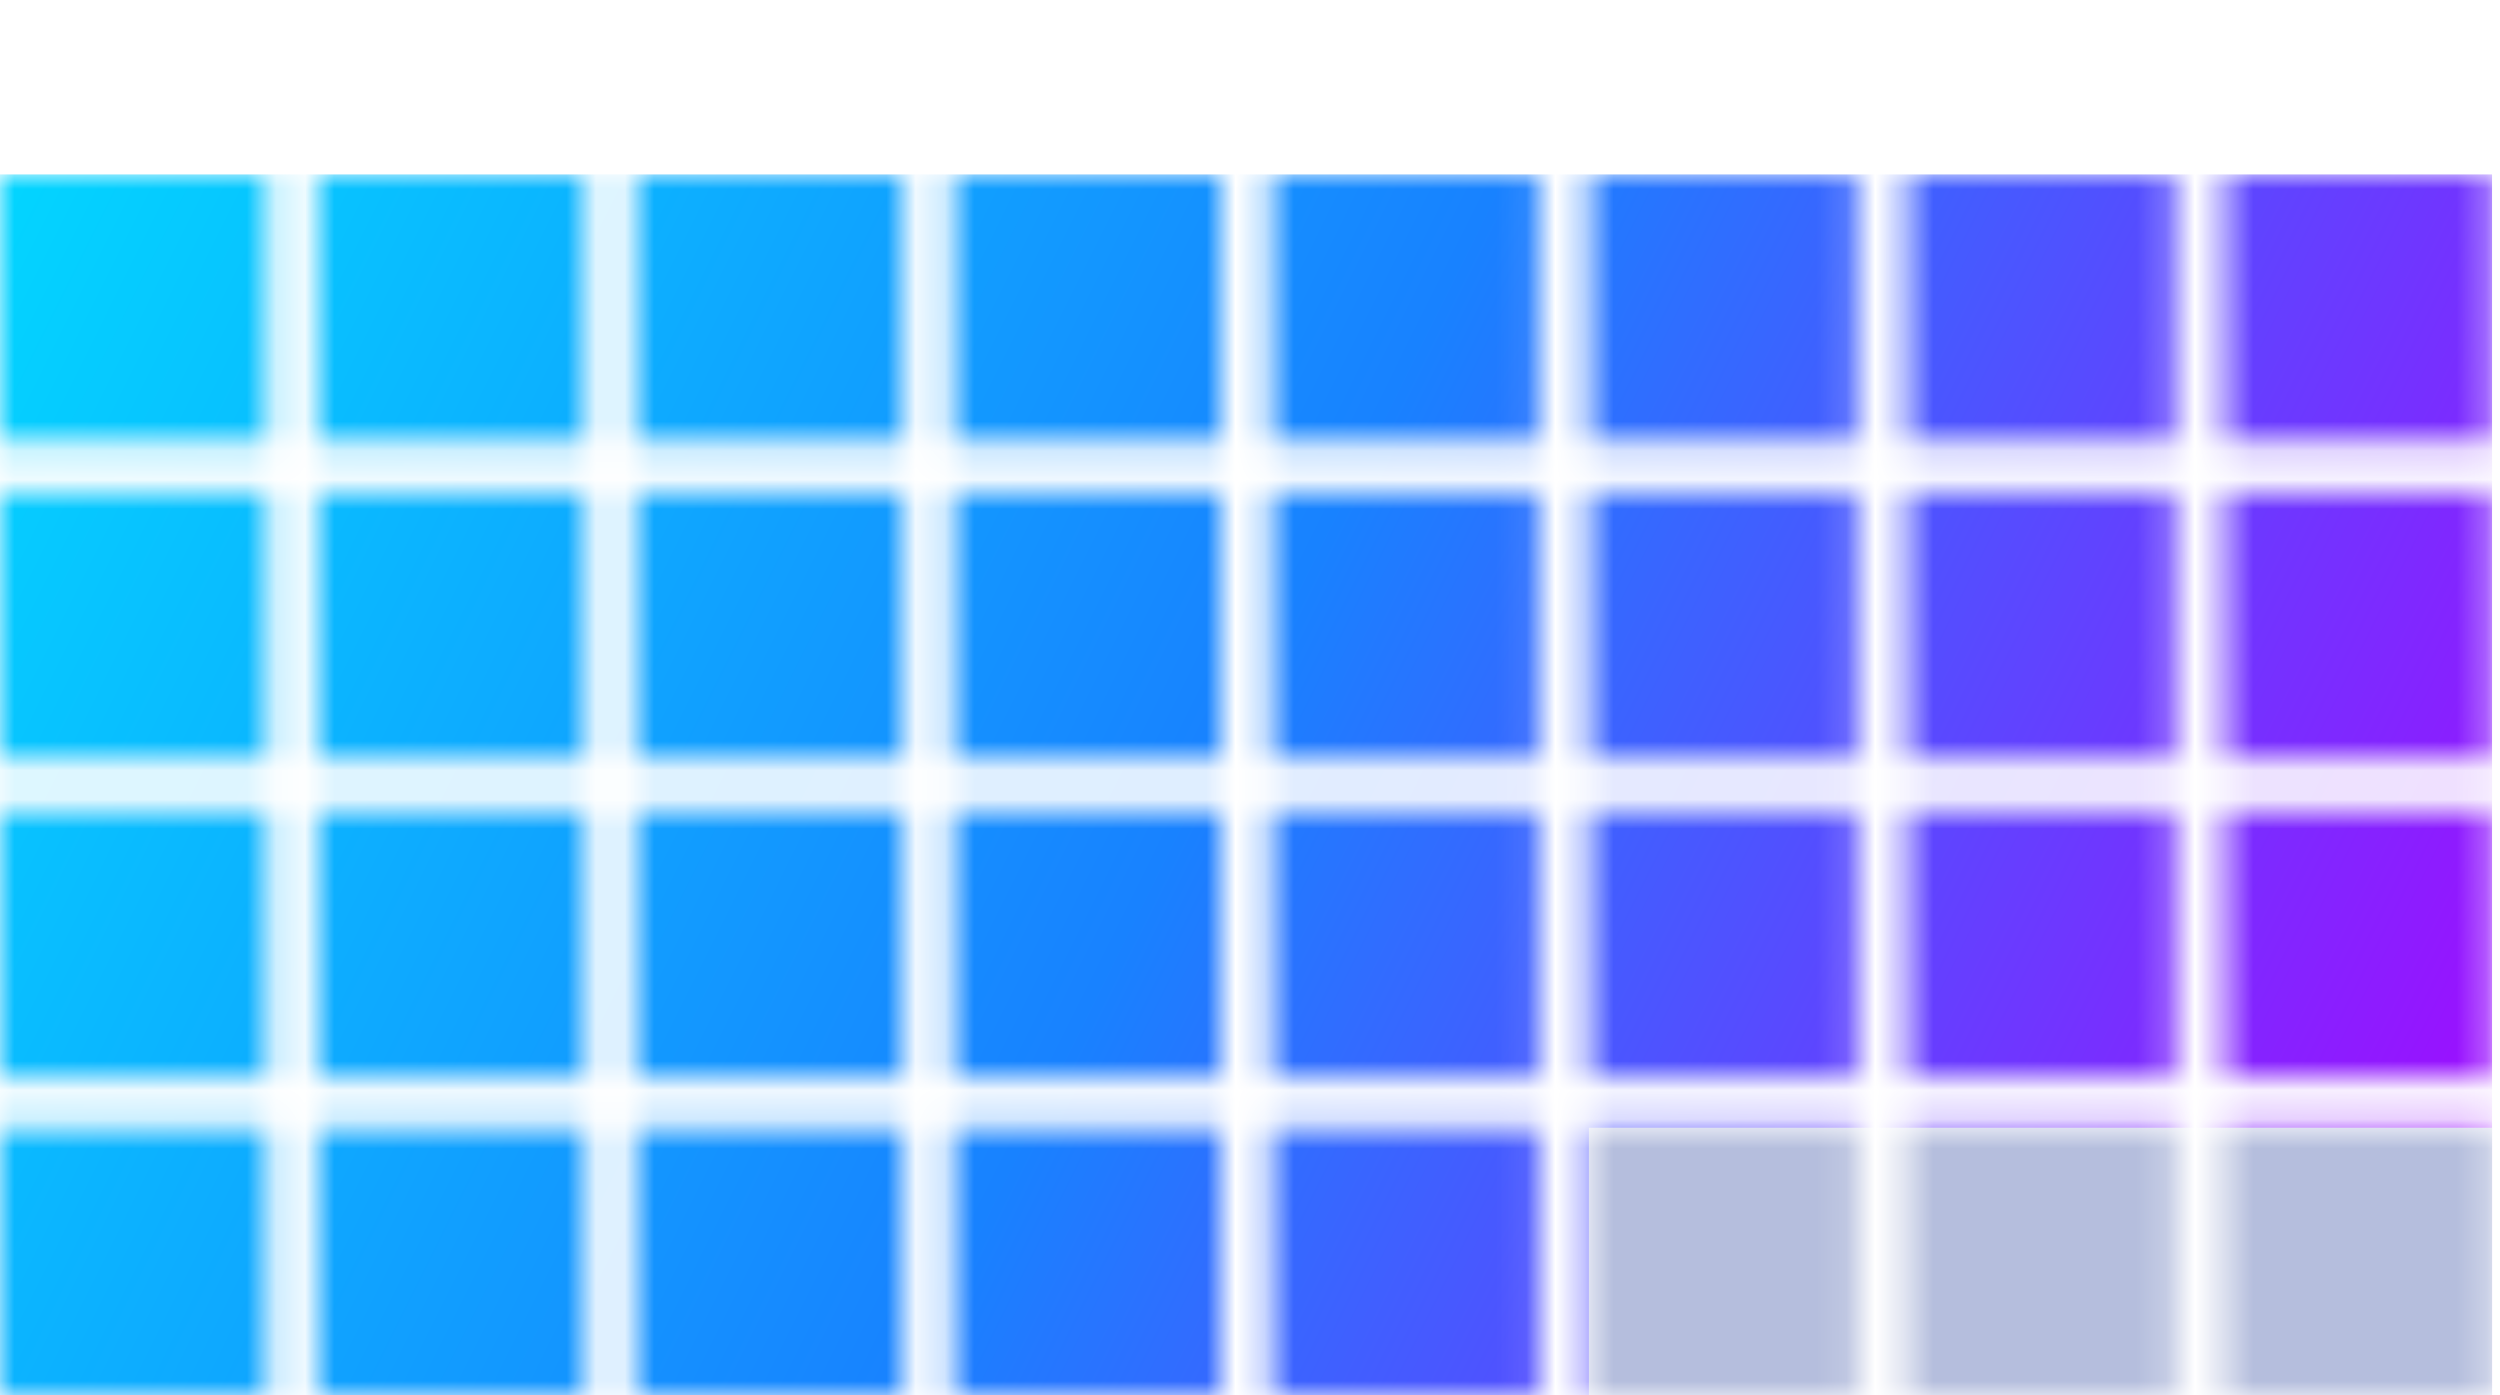 <svg width="86" height="48" viewBox="0 0 86 48" fill="none" xmlns="http://www.w3.org/2000/svg">
<mask id="mask0_384_598" style="mask-type:alpha" maskUnits="userSpaceOnUse" x="0" y="6" width="86" height="42">
<path d="M0 6H9.205V15.206H0V6Z" fill="white"/>
<path d="M10.931 6H20.137V15.206H10.931V6Z" fill="white"/>
<path d="M21.863 6H31.068V15.206H21.863V6Z" fill="white"/>
<path d="M32.794 6H42V15.206H32.794V6Z" fill="white"/>
<path d="M43.726 6H52.931V15.206H43.726V6Z" fill="white"/>
<path d="M54.657 6H63.863V15.206H54.657V6Z" fill="white"/>
<path d="M65.589 6H74.794V15.206H65.589V6Z" fill="white"/>
<path d="M76.52 6H85.725V15.206H76.52V6Z" fill="white"/>
<path d="M0 16.931H9.205V26.137H0V16.931Z" fill="white"/>
<path d="M10.931 16.931H20.137V26.137H10.931V16.931Z" fill="white"/>
<path d="M21.863 16.931H31.068V26.137H21.863V16.931Z" fill="white"/>
<path d="M32.794 16.931H42V26.137H32.794V16.931Z" fill="white"/>
<path d="M43.726 16.931H52.931V26.137H43.726V16.931Z" fill="white"/>
<path d="M54.657 16.931H63.863V26.137H54.657V16.931Z" fill="white"/>
<path d="M65.589 16.931H74.794V26.137H65.589V16.931Z" fill="white"/>
<path d="M76.52 16.931H85.725V26.137H76.52V16.931Z" fill="white"/>
<path d="M0 27.863H9.205V37.069H0V27.863Z" fill="white"/>
<path d="M10.931 27.863H20.137V37.069H10.931V27.863Z" fill="white"/>
<path d="M21.863 27.863H31.068V37.069H21.863V27.863Z" fill="white"/>
<path d="M32.794 27.863H42V37.069H32.794V27.863Z" fill="white"/>
<path d="M43.726 27.863H52.931V37.069H43.726V27.863Z" fill="white"/>
<path d="M54.657 27.863H63.863V37.069H54.657V27.863Z" fill="white"/>
<path d="M65.589 27.863H74.794V37.069H65.589V27.863Z" fill="white"/>
<path d="M76.52 27.863H85.725V37.069H76.52V27.863Z" fill="white"/>
<path d="M0 38.794H9.205V48H0V38.794Z" fill="white"/>
<path d="M10.931 38.794H20.137V48H10.931V38.794Z" fill="white"/>
<path d="M21.863 38.794H31.068V48H21.863V38.794Z" fill="white"/>
<path d="M32.794 38.794H42V48H32.794V38.794Z" fill="white"/>
<path d="M43.726 38.794H52.931V48H43.726V38.794Z" fill="white"/>
<path d="M54.657 38.794H63.863V48H54.657V38.794Z" fill="white"/>
<path d="M65.589 38.794H74.794V48H65.589V38.794Z" fill="white"/>
<path d="M76.52 38.794H85.725V48H76.52V38.794Z" fill="white"/>
</mask>
<g mask="url(#mask0_384_598)">
<rect x="-0" y="6" width="85.726" height="42" fill="url(#paint0_linear_384_598)"/>
<rect x="54.657" y="38.794" width="31.069" height="9.205" fill="#B5BEDD"/>
</g>
<defs>
<linearGradient id="paint0_linear_384_598" x1="-6.657" y1="6" x2="84.911" y2="51.595" gradientUnits="userSpaceOnUse">
<stop stop-color="#00E0FF"/>
<stop offset="0.51" stop-color="#1882FF"/>
<stop offset="1" stop-color="#AD00FF"/>
</linearGradient>
</defs>
</svg>
